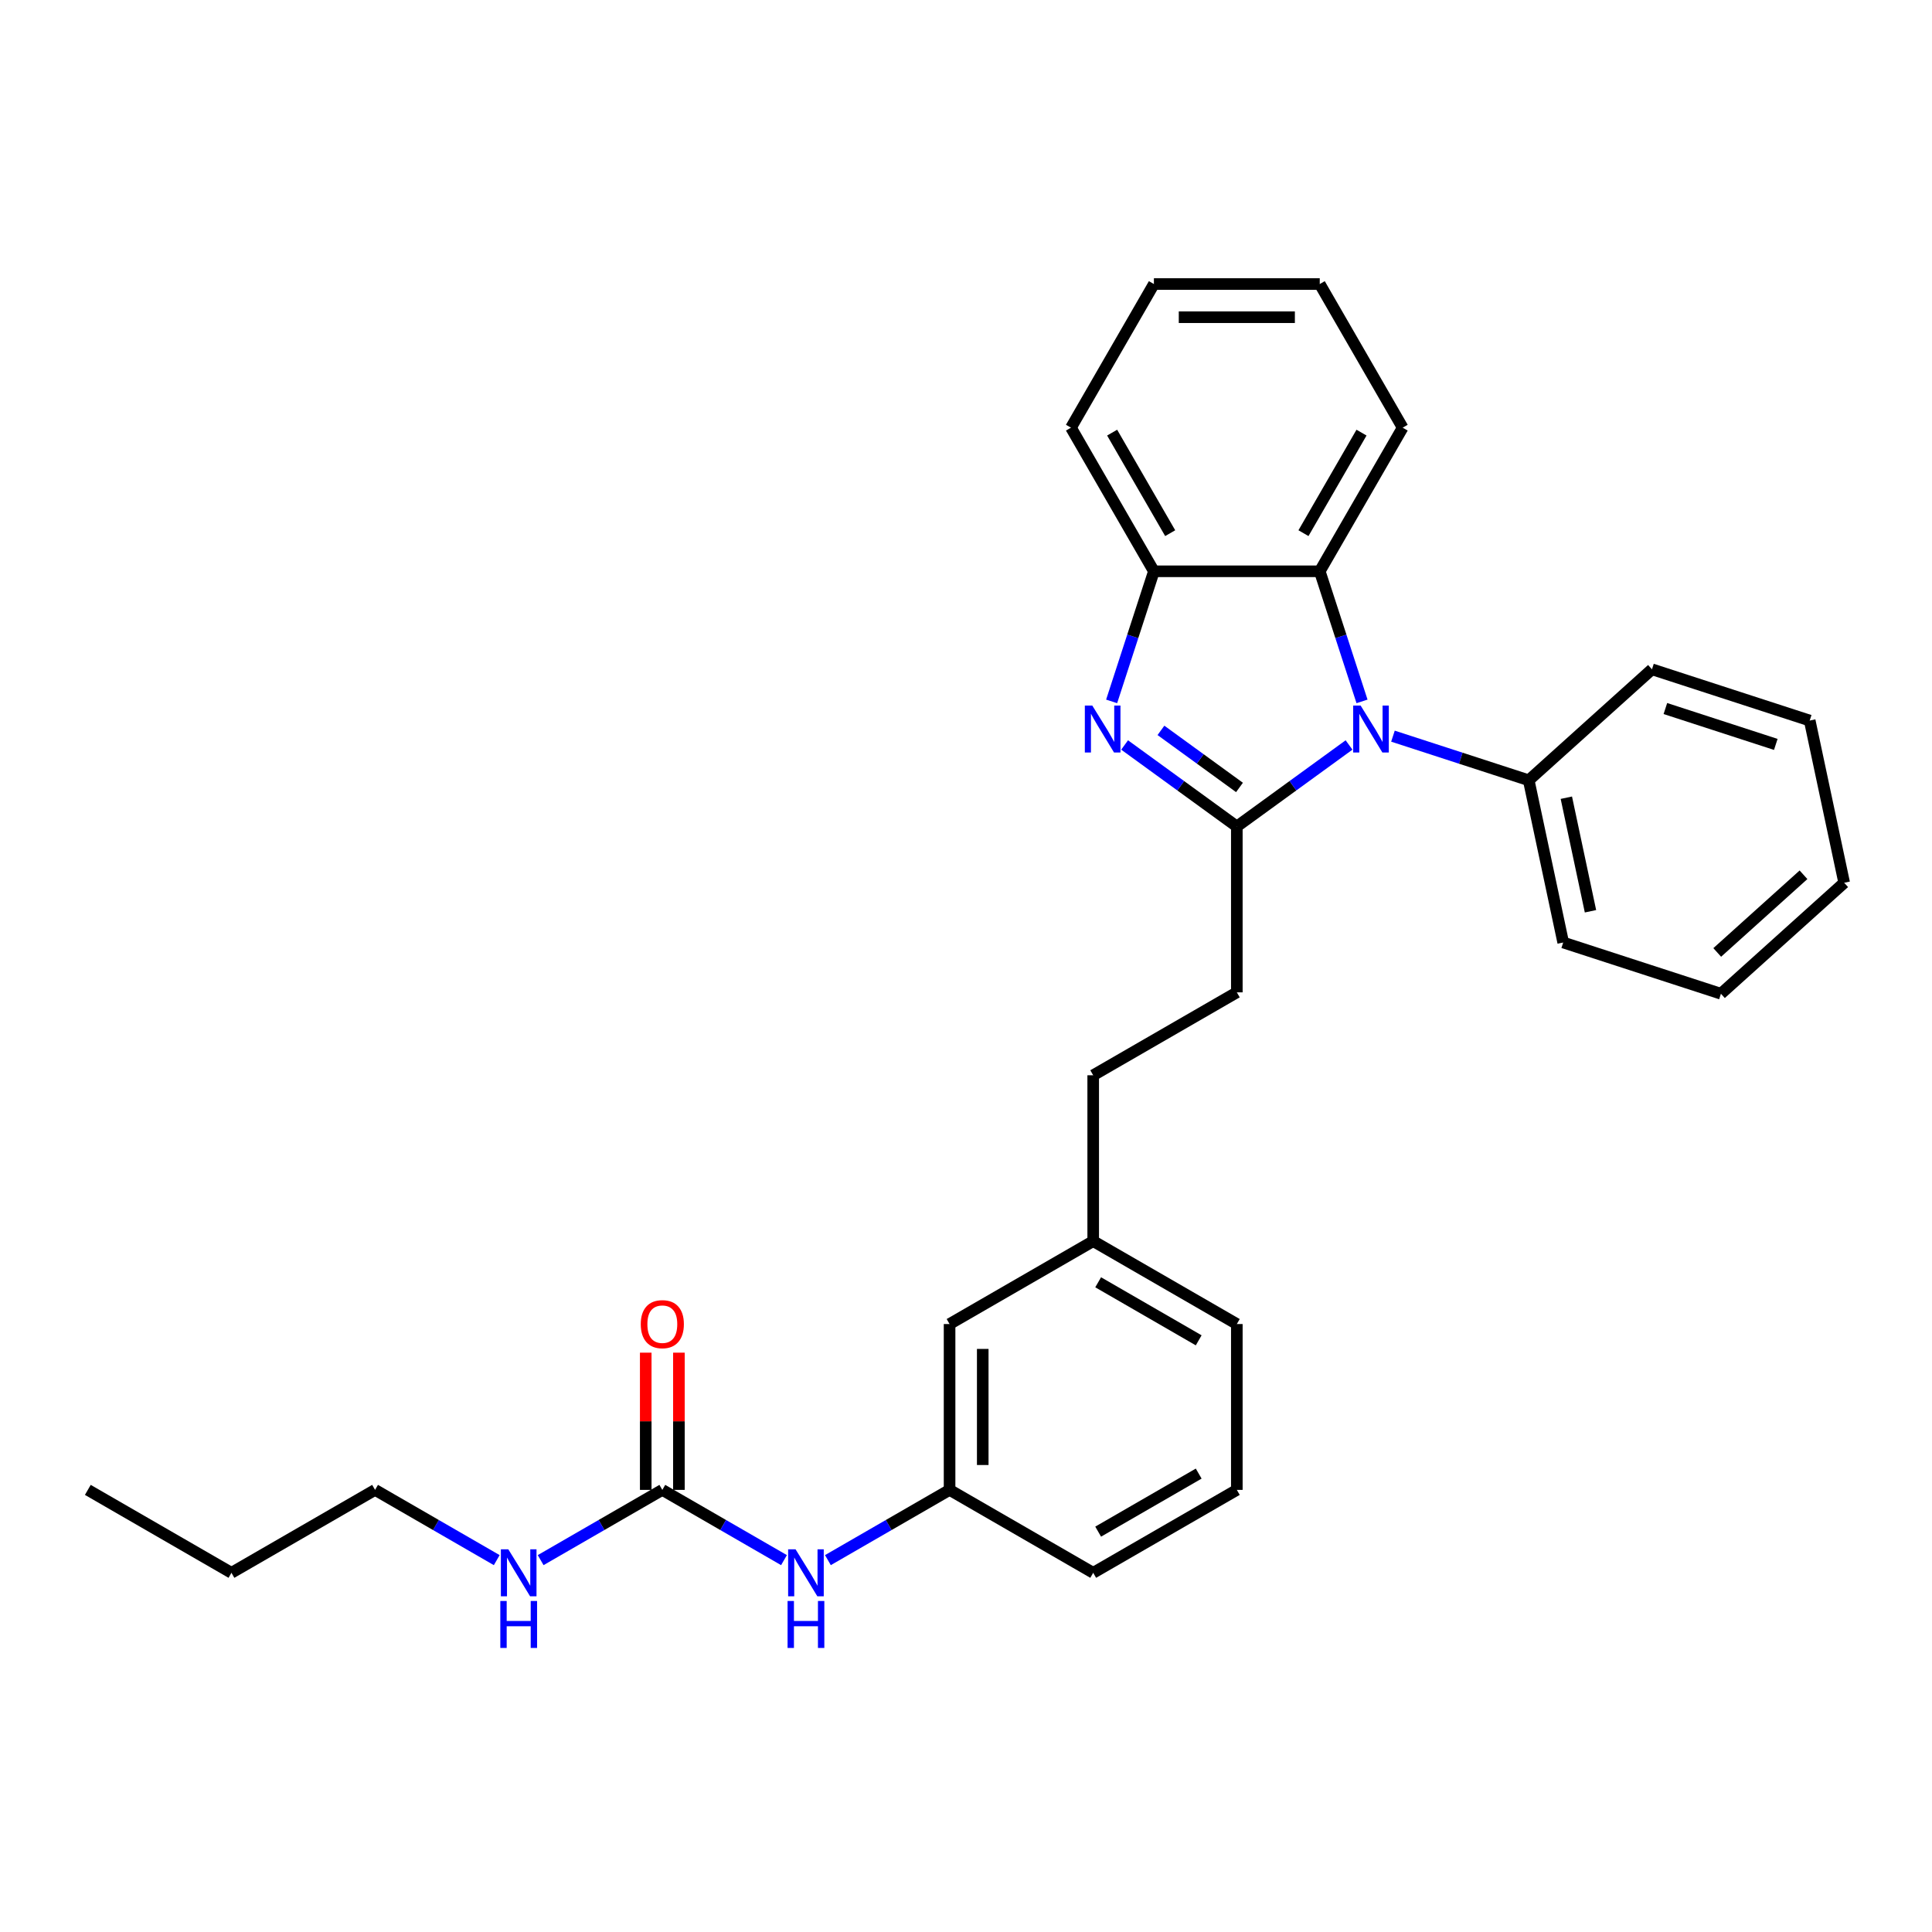 <?xml version='1.0' encoding='iso-8859-1'?>
<svg version='1.1' baseProfile='full'
              xmlns='http://www.w3.org/2000/svg'
                      xmlns:rdkit='http://www.rdkit.org/xml'
                      xmlns:xlink='http://www.w3.org/1999/xlink'
                  xml:space='preserve'
width='1000px' height='1000px' viewBox='0 0 1000 1000'>
<!-- END OF HEADER -->
<rect style='opacity:1.0;fill:#FFFFFF;stroke:none' width='1000' height='1000' x='0' y='0'> </rect>
<path class='bond-0' d='M 640.179,427.798 L 669.22,406.698' style='fill:none;fill-rule:evenodd;stroke:#000000;stroke-width:6px;stroke-linecap:butt;stroke-linejoin:miter;stroke-opacity:1' />
<path class='bond-0' d='M 669.22,406.698 L 698.261,385.599' style='fill:none;fill-rule:evenodd;stroke:#0000FF;stroke-width:6px;stroke-linecap:butt;stroke-linejoin:miter;stroke-opacity:1' />
<path class='bond-1' d='M 640.179,427.798 L 611.138,406.698' style='fill:none;fill-rule:evenodd;stroke:#000000;stroke-width:6px;stroke-linecap:butt;stroke-linejoin:miter;stroke-opacity:1' />
<path class='bond-1' d='M 611.138,406.698 L 582.098,385.599' style='fill:none;fill-rule:evenodd;stroke:#0000FF;stroke-width:6px;stroke-linecap:butt;stroke-linejoin:miter;stroke-opacity:1' />
<path class='bond-1' d='M 641.558,407.579 L 621.23,392.809' style='fill:none;fill-rule:evenodd;stroke:#000000;stroke-width:6px;stroke-linecap:butt;stroke-linejoin:miter;stroke-opacity:1' />
<path class='bond-1' d='M 621.23,392.809 L 600.901,378.04' style='fill:none;fill-rule:evenodd;stroke:#0000FF;stroke-width:6px;stroke-linecap:butt;stroke-linejoin:miter;stroke-opacity:1' />
<path class='bond-6' d='M 640.179,427.798 L 640.179,513.639' style='fill:none;fill-rule:evenodd;stroke:#000000;stroke-width:6px;stroke-linecap:butt;stroke-linejoin:miter;stroke-opacity:1' />
<path class='bond-2' d='M 704.979,363.041 L 694.04,329.371' style='fill:none;fill-rule:evenodd;stroke:#0000FF;stroke-width:6px;stroke-linecap:butt;stroke-linejoin:miter;stroke-opacity:1' />
<path class='bond-2' d='M 694.04,329.371 L 683.1,295.702' style='fill:none;fill-rule:evenodd;stroke:#000000;stroke-width:6px;stroke-linecap:butt;stroke-linejoin:miter;stroke-opacity:1' />
<path class='bond-7' d='M 720.992,381.035 L 756.129,392.451' style='fill:none;fill-rule:evenodd;stroke:#0000FF;stroke-width:6px;stroke-linecap:butt;stroke-linejoin:miter;stroke-opacity:1' />
<path class='bond-7' d='M 756.129,392.451 L 791.266,403.868' style='fill:none;fill-rule:evenodd;stroke:#000000;stroke-width:6px;stroke-linecap:butt;stroke-linejoin:miter;stroke-opacity:1' />
<path class='bond-3' d='M 575.379,363.041 L 586.319,329.371' style='fill:none;fill-rule:evenodd;stroke:#0000FF;stroke-width:6px;stroke-linecap:butt;stroke-linejoin:miter;stroke-opacity:1' />
<path class='bond-3' d='M 586.319,329.371 L 597.259,295.702' style='fill:none;fill-rule:evenodd;stroke:#000000;stroke-width:6px;stroke-linecap:butt;stroke-linejoin:miter;stroke-opacity:1' />
<path class='bond-14' d='M 683.1,295.702 L 726.02,221.361' style='fill:none;fill-rule:evenodd;stroke:#000000;stroke-width:6px;stroke-linecap:butt;stroke-linejoin:miter;stroke-opacity:1' />
<path class='bond-14' d='M 674.67,275.967 L 704.714,223.928' style='fill:none;fill-rule:evenodd;stroke:#000000;stroke-width:6px;stroke-linecap:butt;stroke-linejoin:miter;stroke-opacity:1' />
<path class='bond-29' d='M 683.1,295.702 L 597.259,295.702' style='fill:none;fill-rule:evenodd;stroke:#000000;stroke-width:6px;stroke-linecap:butt;stroke-linejoin:miter;stroke-opacity:1' />
<path class='bond-15' d='M 597.259,295.702 L 554.338,221.361' style='fill:none;fill-rule:evenodd;stroke:#000000;stroke-width:6px;stroke-linecap:butt;stroke-linejoin:miter;stroke-opacity:1' />
<path class='bond-15' d='M 605.689,275.967 L 575.644,223.928' style='fill:none;fill-rule:evenodd;stroke:#000000;stroke-width:6px;stroke-linecap:butt;stroke-linejoin:miter;stroke-opacity:1' />
<path class='bond-4' d='M 342.817,771.162 L 374.305,789.342' style='fill:none;fill-rule:evenodd;stroke:#000000;stroke-width:6px;stroke-linecap:butt;stroke-linejoin:miter;stroke-opacity:1' />
<path class='bond-4' d='M 374.305,789.342 L 405.792,807.521' style='fill:none;fill-rule:evenodd;stroke:#0000FF;stroke-width:6px;stroke-linecap:butt;stroke-linejoin:miter;stroke-opacity:1' />
<path class='bond-8' d='M 351.401,771.162 L 351.401,735.65' style='fill:none;fill-rule:evenodd;stroke:#000000;stroke-width:6px;stroke-linecap:butt;stroke-linejoin:miter;stroke-opacity:1' />
<path class='bond-8' d='M 351.401,735.65 L 351.401,700.137' style='fill:none;fill-rule:evenodd;stroke:#FF0000;stroke-width:6px;stroke-linecap:butt;stroke-linejoin:miter;stroke-opacity:1' />
<path class='bond-8' d='M 334.233,771.162 L 334.233,735.65' style='fill:none;fill-rule:evenodd;stroke:#000000;stroke-width:6px;stroke-linecap:butt;stroke-linejoin:miter;stroke-opacity:1' />
<path class='bond-8' d='M 334.233,735.65 L 334.233,700.137' style='fill:none;fill-rule:evenodd;stroke:#FF0000;stroke-width:6px;stroke-linecap:butt;stroke-linejoin:miter;stroke-opacity:1' />
<path class='bond-10' d='M 342.817,771.162 L 311.329,789.342' style='fill:none;fill-rule:evenodd;stroke:#000000;stroke-width:6px;stroke-linecap:butt;stroke-linejoin:miter;stroke-opacity:1' />
<path class='bond-10' d='M 311.329,789.342 L 279.842,807.521' style='fill:none;fill-rule:evenodd;stroke:#0000FF;stroke-width:6px;stroke-linecap:butt;stroke-linejoin:miter;stroke-opacity:1' />
<path class='bond-5' d='M 428.523,807.521 L 460.01,789.342' style='fill:none;fill-rule:evenodd;stroke:#0000FF;stroke-width:6px;stroke-linecap:butt;stroke-linejoin:miter;stroke-opacity:1' />
<path class='bond-5' d='M 460.01,789.342 L 491.498,771.162' style='fill:none;fill-rule:evenodd;stroke:#000000;stroke-width:6px;stroke-linecap:butt;stroke-linejoin:miter;stroke-opacity:1' />
<path class='bond-12' d='M 640.179,513.639 L 565.839,556.56' style='fill:none;fill-rule:evenodd;stroke:#000000;stroke-width:6px;stroke-linecap:butt;stroke-linejoin:miter;stroke-opacity:1' />
<path class='bond-18' d='M 791.266,403.868 L 809.113,487.833' style='fill:none;fill-rule:evenodd;stroke:#000000;stroke-width:6px;stroke-linecap:butt;stroke-linejoin:miter;stroke-opacity:1' />
<path class='bond-18' d='M 810.736,412.893 L 823.229,471.669' style='fill:none;fill-rule:evenodd;stroke:#000000;stroke-width:6px;stroke-linecap:butt;stroke-linejoin:miter;stroke-opacity:1' />
<path class='bond-19' d='M 791.266,403.868 L 855.058,346.429' style='fill:none;fill-rule:evenodd;stroke:#000000;stroke-width:6px;stroke-linecap:butt;stroke-linejoin:miter;stroke-opacity:1' />
<path class='bond-9' d='M 491.498,771.162 L 491.498,685.321' style='fill:none;fill-rule:evenodd;stroke:#000000;stroke-width:6px;stroke-linecap:butt;stroke-linejoin:miter;stroke-opacity:1' />
<path class='bond-9' d='M 508.666,758.286 L 508.666,698.197' style='fill:none;fill-rule:evenodd;stroke:#000000;stroke-width:6px;stroke-linecap:butt;stroke-linejoin:miter;stroke-opacity:1' />
<path class='bond-32' d='M 491.498,771.162 L 565.839,814.083' style='fill:none;fill-rule:evenodd;stroke:#000000;stroke-width:6px;stroke-linecap:butt;stroke-linejoin:miter;stroke-opacity:1' />
<path class='bond-20' d='M 257.111,807.521 L 225.623,789.342' style='fill:none;fill-rule:evenodd;stroke:#0000FF;stroke-width:6px;stroke-linecap:butt;stroke-linejoin:miter;stroke-opacity:1' />
<path class='bond-20' d='M 225.623,789.342 L 194.136,771.162' style='fill:none;fill-rule:evenodd;stroke:#000000;stroke-width:6px;stroke-linecap:butt;stroke-linejoin:miter;stroke-opacity:1' />
<path class='bond-11' d='M 491.498,685.321 L 565.839,642.401' style='fill:none;fill-rule:evenodd;stroke:#000000;stroke-width:6px;stroke-linecap:butt;stroke-linejoin:miter;stroke-opacity:1' />
<path class='bond-13' d='M 565.839,556.56 L 565.839,642.401' style='fill:none;fill-rule:evenodd;stroke:#000000;stroke-width:6px;stroke-linecap:butt;stroke-linejoin:miter;stroke-opacity:1' />
<path class='bond-21' d='M 565.839,642.401 L 640.179,685.321' style='fill:none;fill-rule:evenodd;stroke:#000000;stroke-width:6px;stroke-linecap:butt;stroke-linejoin:miter;stroke-opacity:1' />
<path class='bond-21' d='M 568.406,663.707 L 620.444,693.751' style='fill:none;fill-rule:evenodd;stroke:#000000;stroke-width:6px;stroke-linecap:butt;stroke-linejoin:miter;stroke-opacity:1' />
<path class='bond-23' d='M 726.02,221.361 L 683.1,147.021' style='fill:none;fill-rule:evenodd;stroke:#000000;stroke-width:6px;stroke-linecap:butt;stroke-linejoin:miter;stroke-opacity:1' />
<path class='bond-24' d='M 554.338,221.361 L 597.259,147.021' style='fill:none;fill-rule:evenodd;stroke:#000000;stroke-width:6px;stroke-linecap:butt;stroke-linejoin:miter;stroke-opacity:1' />
<path class='bond-16' d='M 640.179,771.162 L 640.179,685.321' style='fill:none;fill-rule:evenodd;stroke:#000000;stroke-width:6px;stroke-linecap:butt;stroke-linejoin:miter;stroke-opacity:1' />
<path class='bond-17' d='M 640.179,771.162 L 565.839,814.083' style='fill:none;fill-rule:evenodd;stroke:#000000;stroke-width:6px;stroke-linecap:butt;stroke-linejoin:miter;stroke-opacity:1' />
<path class='bond-17' d='M 620.444,762.732 L 568.406,792.777' style='fill:none;fill-rule:evenodd;stroke:#000000;stroke-width:6px;stroke-linecap:butt;stroke-linejoin:miter;stroke-opacity:1' />
<path class='bond-26' d='M 809.113,487.833 L 890.753,514.36' style='fill:none;fill-rule:evenodd;stroke:#000000;stroke-width:6px;stroke-linecap:butt;stroke-linejoin:miter;stroke-opacity:1' />
<path class='bond-27' d='M 855.058,346.429 L 936.698,372.956' style='fill:none;fill-rule:evenodd;stroke:#000000;stroke-width:6px;stroke-linecap:butt;stroke-linejoin:miter;stroke-opacity:1' />
<path class='bond-27' d='M 861.999,366.736 L 919.147,385.305' style='fill:none;fill-rule:evenodd;stroke:#000000;stroke-width:6px;stroke-linecap:butt;stroke-linejoin:miter;stroke-opacity:1' />
<path class='bond-22' d='M 194.136,771.162 L 119.795,814.083' style='fill:none;fill-rule:evenodd;stroke:#000000;stroke-width:6px;stroke-linecap:butt;stroke-linejoin:miter;stroke-opacity:1' />
<path class='bond-25' d='M 119.795,814.083 L 45.455,771.162' style='fill:none;fill-rule:evenodd;stroke:#000000;stroke-width:6px;stroke-linecap:butt;stroke-linejoin:miter;stroke-opacity:1' />
<path class='bond-30' d='M 683.1,147.021 L 597.259,147.021' style='fill:none;fill-rule:evenodd;stroke:#000000;stroke-width:6px;stroke-linecap:butt;stroke-linejoin:miter;stroke-opacity:1' />
<path class='bond-30' d='M 670.224,164.189 L 610.135,164.189' style='fill:none;fill-rule:evenodd;stroke:#000000;stroke-width:6px;stroke-linecap:butt;stroke-linejoin:miter;stroke-opacity:1' />
<path class='bond-31' d='M 890.753,514.36 L 954.545,456.921' style='fill:none;fill-rule:evenodd;stroke:#000000;stroke-width:6px;stroke-linecap:butt;stroke-linejoin:miter;stroke-opacity:1' />
<path class='bond-31' d='M 888.834,492.985 L 933.489,452.778' style='fill:none;fill-rule:evenodd;stroke:#000000;stroke-width:6px;stroke-linecap:butt;stroke-linejoin:miter;stroke-opacity:1' />
<path class='bond-28' d='M 936.698,372.956 L 954.545,456.921' style='fill:none;fill-rule:evenodd;stroke:#000000;stroke-width:6px;stroke-linecap:butt;stroke-linejoin:miter;stroke-opacity:1' />
<path  class='atom-1' d='M 704.253 365.187
L 712.219 378.063
Q 713.008 379.333, 714.279 381.634
Q 715.549 383.934, 715.618 384.072
L 715.618 365.187
L 718.846 365.187
L 718.846 389.497
L 715.515 389.497
L 706.965 375.419
Q 705.969 373.771, 704.905 371.882
Q 703.875 369.994, 703.566 369.41
L 703.566 389.497
L 700.407 389.497
L 700.407 365.187
L 704.253 365.187
' fill='#0000FF'/>
<path  class='atom-2' d='M 565.359 365.187
L 573.325 378.063
Q 574.114 379.333, 575.385 381.634
Q 576.655 383.934, 576.724 384.072
L 576.724 365.187
L 579.952 365.187
L 579.952 389.497
L 576.621 389.497
L 568.071 375.419
Q 567.076 373.771, 566.011 371.882
Q 564.981 369.994, 564.672 369.41
L 564.672 389.497
L 561.513 389.497
L 561.513 365.187
L 565.359 365.187
' fill='#0000FF'/>
<path  class='atom-6' d='M 411.784 801.928
L 419.75 814.804
Q 420.54 816.074, 421.81 818.375
Q 423.081 820.675, 423.149 820.813
L 423.149 801.928
L 426.377 801.928
L 426.377 826.238
L 423.046 826.238
L 414.496 812.16
Q 413.501 810.512, 412.436 808.623
Q 411.406 806.735, 411.097 806.151
L 411.097 826.238
L 407.938 826.238
L 407.938 801.928
L 411.784 801.928
' fill='#0000FF'/>
<path  class='atom-6' d='M 407.646 828.669
L 410.943 828.669
L 410.943 839.004
L 423.372 839.004
L 423.372 828.669
L 426.669 828.669
L 426.669 852.979
L 423.372 852.979
L 423.372 841.751
L 410.943 841.751
L 410.943 852.979
L 407.646 852.979
L 407.646 828.669
' fill='#0000FF'/>
<path  class='atom-9' d='M 331.658 685.39
Q 331.658 679.553, 334.542 676.291
Q 337.426 673.029, 342.817 673.029
Q 348.208 673.029, 351.092 676.291
Q 353.976 679.553, 353.976 685.39
Q 353.976 691.296, 351.058 694.661
Q 348.139 697.991, 342.817 697.991
Q 337.46 697.991, 334.542 694.661
Q 331.658 691.33, 331.658 685.39
M 342.817 695.244
Q 346.525 695.244, 348.517 692.772
Q 350.543 690.266, 350.543 685.39
Q 350.543 680.617, 348.517 678.214
Q 346.525 675.776, 342.817 675.776
Q 339.109 675.776, 337.083 678.179
Q 335.091 680.583, 335.091 685.39
Q 335.091 690.3, 337.083 692.772
Q 339.109 695.244, 342.817 695.244
' fill='#FF0000'/>
<path  class='atom-11' d='M 263.103 801.928
L 271.069 814.804
Q 271.858 816.074, 273.129 818.375
Q 274.399 820.675, 274.468 820.813
L 274.468 801.928
L 277.696 801.928
L 277.696 826.238
L 274.365 826.238
L 265.815 812.16
Q 264.819 810.512, 263.755 808.623
Q 262.725 806.735, 262.416 806.151
L 262.416 826.238
L 259.257 826.238
L 259.257 801.928
L 263.103 801.928
' fill='#0000FF'/>
<path  class='atom-11' d='M 258.965 828.669
L 262.261 828.669
L 262.261 839.004
L 274.691 839.004
L 274.691 828.669
L 277.988 828.669
L 277.988 852.979
L 274.691 852.979
L 274.691 841.751
L 262.261 841.751
L 262.261 852.979
L 258.965 852.979
L 258.965 828.669
' fill='#0000FF'/>
</svg>
